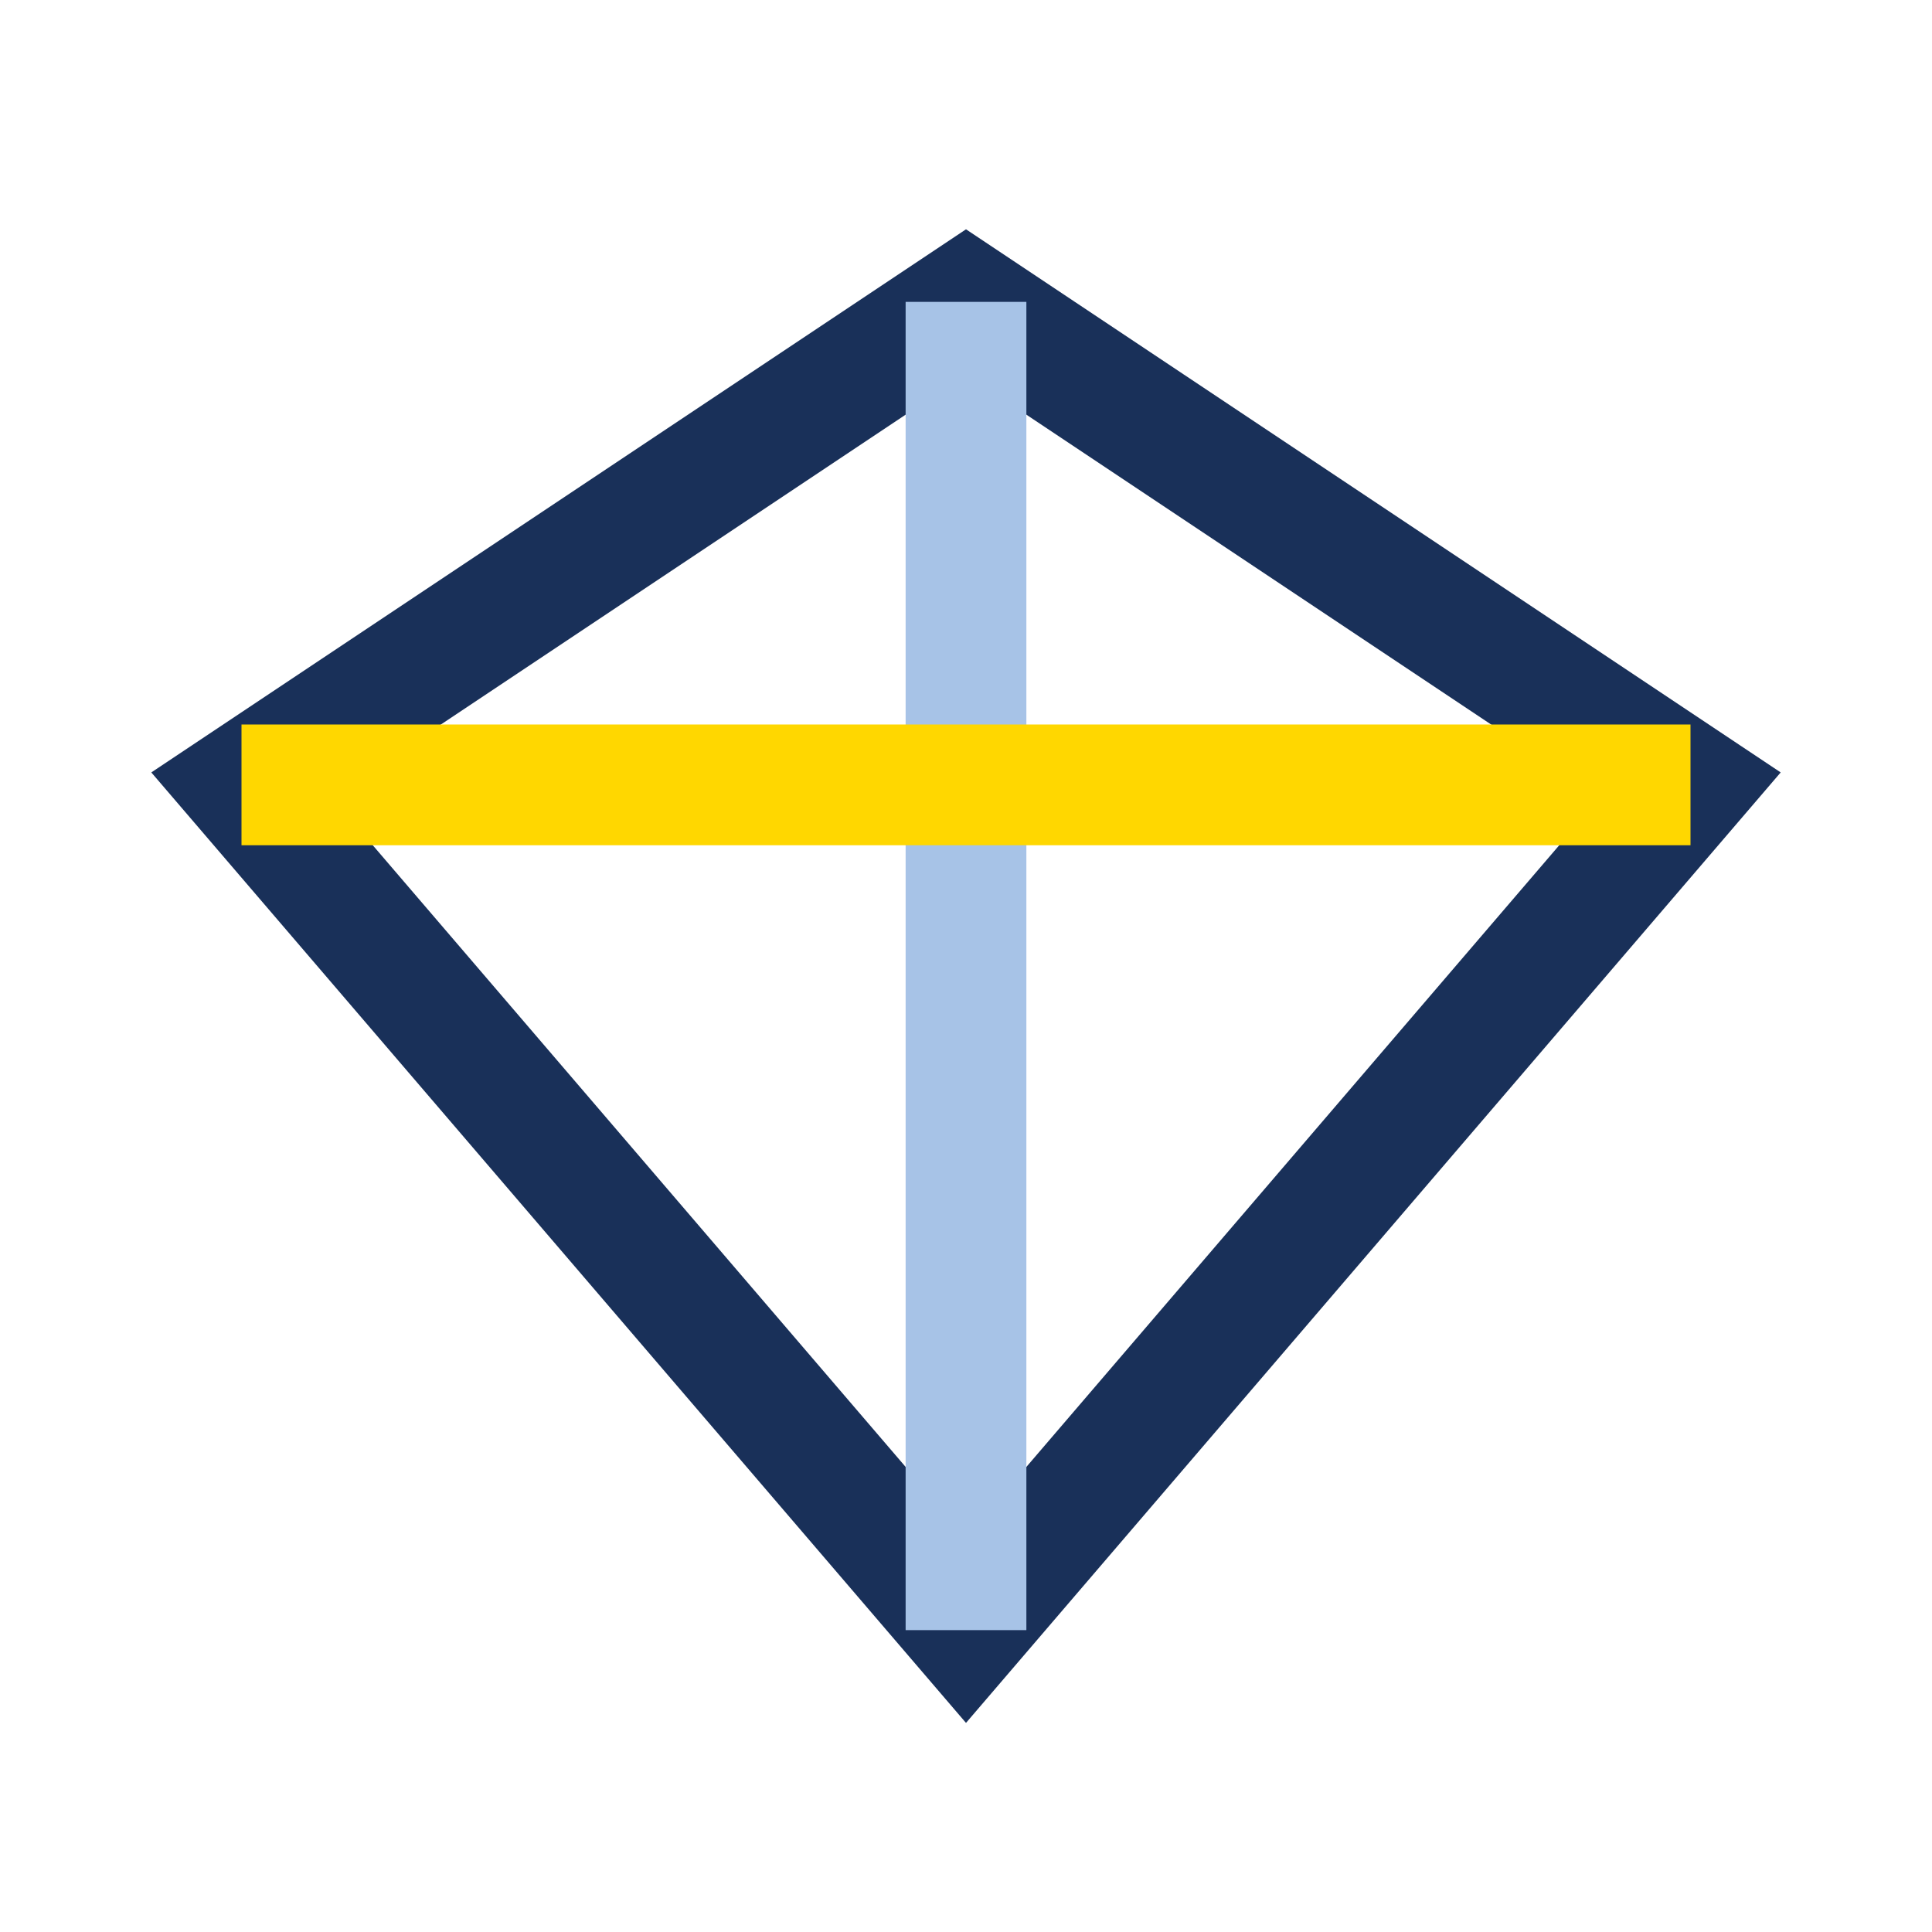 <?xml version="1.0" encoding="UTF-8"?>
<svg xmlns="http://www.w3.org/2000/svg" viewBox="0 0 32 32" width="32" height="32"><polygon points="16,5 28,13 16,27 4,13" fill="none" stroke="#193059" stroke-width="2"/><line x1="16" y1="5" x2="16" y2="27" stroke="#A7C3E7" stroke-width="2"/><line x1="4" y1="13" x2="28" y2="13" stroke="#FFD700" stroke-width="2"/></svg>